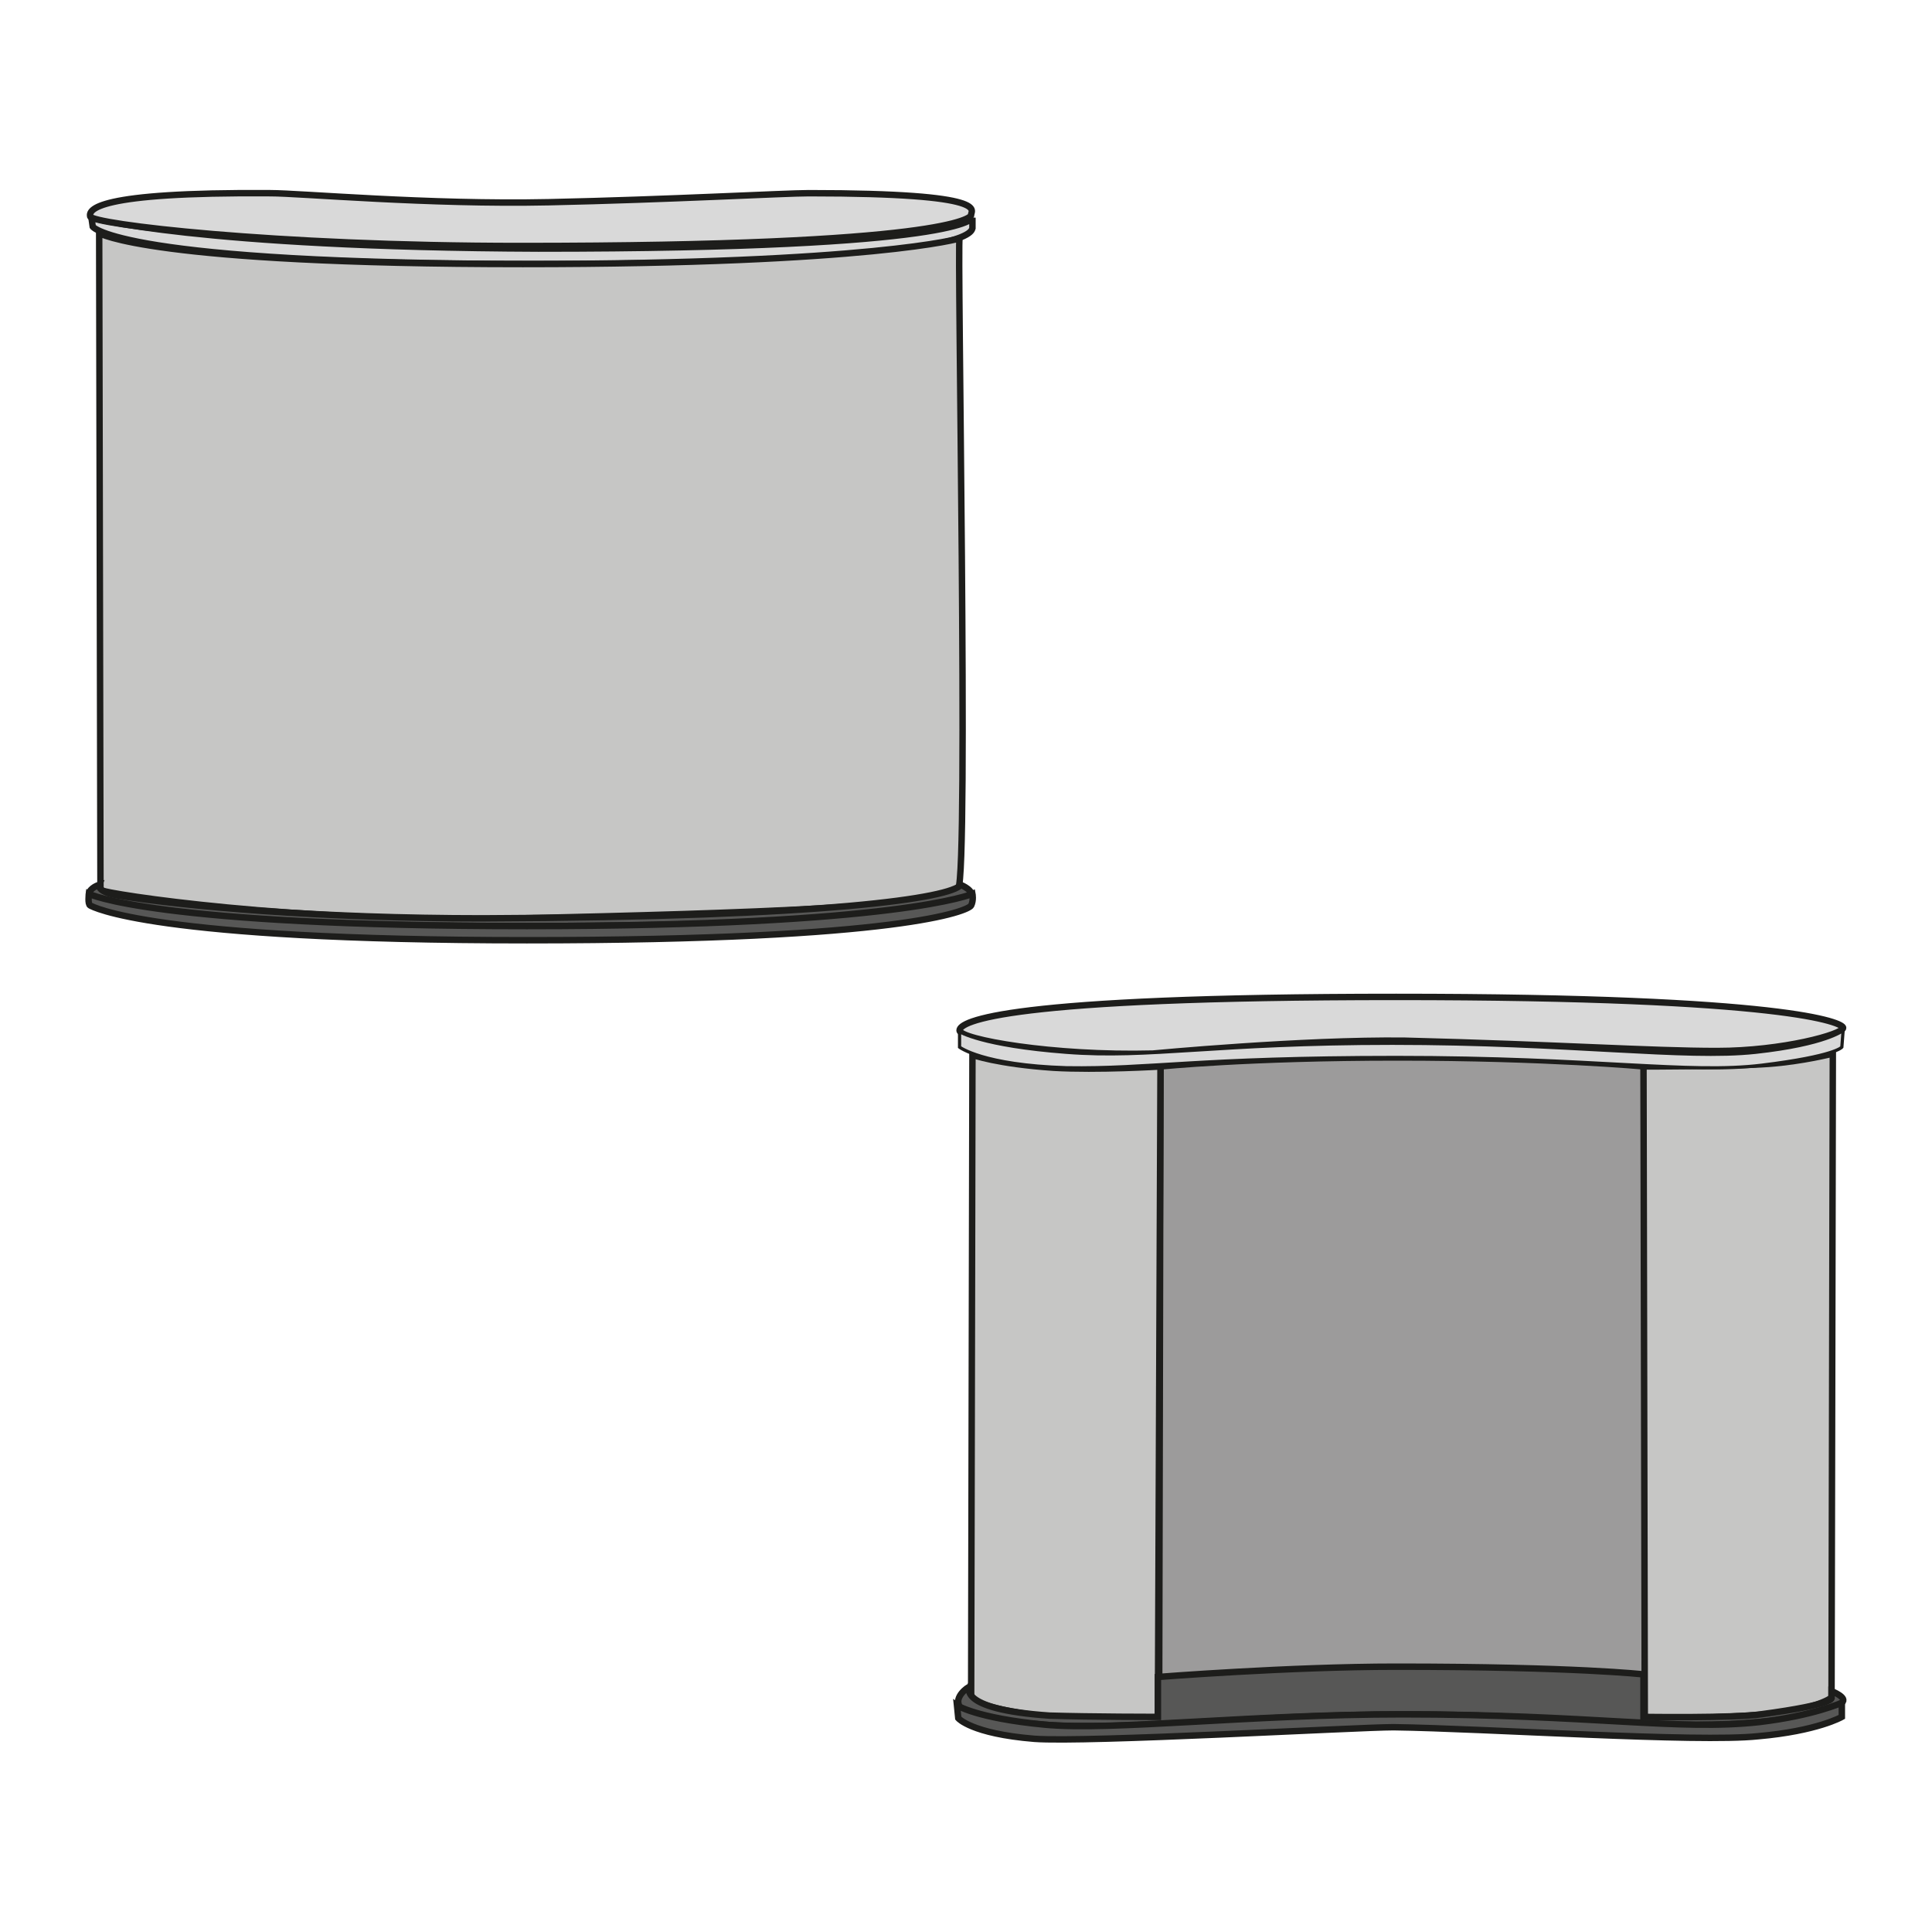 <?xml version="1.0" encoding="utf-8"?>
<!-- Generator: Adobe Illustrator 27.9.4, SVG Export Plug-In . SVG Version: 9.03 Build 54784)  -->
<svg version="1.1" id="Capa_1" xmlns="http://www.w3.org/2000/svg" xmlns:xlink="http://www.w3.org/1999/xlink" x="0px" y="0px"
	 viewBox="0 0 150 150" style="enable-background:new 0 0 150 150;" xml:space="preserve">
<style type="text/css">
	.st0{fill:#C6C6C5;}
	.st1{fill:none;stroke:#1D1D1B;stroke-width:0.5;stroke-miterlimit:10;}
	.st2{fill:#383838;}
	.st3{fill:none;stroke:#1D1D1B;stroke-width:0.25;stroke-miterlimit:10;}
	.st4{fill:#595959;}
	.st5{fill:#9C9B9B;}
	.st6{clip-path:url(#SVGID_00000147921362167443360480000004356775220589983368_);fill:#595959;}
	
		.st7{clip-path:url(#SVGID_00000147921362167443360480000004356775220589983368_);fill:none;stroke:#1D1D1B;stroke-width:0.25;stroke-miterlimit:10;}
	
		.st8{clip-path:url(#SVGID_00000147921362167443360480000004356775220589983368_);fill:none;stroke:#1D1D1B;stroke-width:0.25;stroke-miterlimit:10;stroke-dasharray:1.99,0.995;}
	
		.st9{clip-path:url(#SVGID_00000147921362167443360480000004356775220589983368_);fill:none;stroke:#1D1D1B;stroke-width:0.25;stroke-miterlimit:10;stroke-dasharray:1.989,0.994;}
	.st10{clip-path:url(#SVGID_00000020372020569433680310000013125212602051652757_);fill:#595959;}
	
		.st11{clip-path:url(#SVGID_00000020372020569433680310000013125212602051652757_);fill:none;stroke:#1D1D1B;stroke-width:0.25;stroke-miterlimit:10;stroke-dasharray:2.006,1.003;}
	.st12{fill:none;stroke:#1D1D1B;stroke-miterlimit:10;}
	.st13{fill:none;stroke:#1D1D1B;stroke-width:0.75;stroke-miterlimit:10;}
	.st14{fill:#1D1D1B;}
	.st15{fill:none;stroke:#39A935;stroke-width:0.5;stroke-miterlimit:10;}
	.st16{fill:#D9D9D9;}
	.st17{fill:none;stroke:#1D1D1B;stroke-width:0.6;stroke-miterlimit:10;}
	.st18{fill:#575756;}
</style>
<path class="st16" d="M7.1,16.9l0.1,0.7c0,0,2,2.9,34.7,2.9c34.2,0,33.5-2.6,33.6-2.8l0-0.8c0,0-0.4,2.4-33.7,2.4
	C15.2,19.2,7.1,16.9,7.1,16.9"/>
<path class="st1" d="M7.1,16.9l0.1,0.7c0,0,2,2.9,34.7,2.9c34.2,0,33.5-2.6,33.6-2.8l0-0.8c0,0-0.4,2.4-33.7,2.4
	C15.2,19.2,7.1,16.9,7.1,16.9z"/>
<path class="st16" d="M75.4,16.7c-0.1-0.3,2-1.7-12.6-1.7c-1.9,0-10.9,0.5-20.2,0.7c-9.3,0.2-19.3-0.7-21.6-0.7
	C7.3,14.9,6.9,16.3,7,16.8c0.1,0.6,14.2,2.3,33.4,2.3C73.5,19.1,75.4,16.9,75.4,16.7"/>
<path class="st1" d="M75.4,16.7c-0.1-0.3,2-1.7-12.6-1.7c-1.9,0-10.9,0.5-20.2,0.7c-9.3,0.2-19.3-0.7-21.6-0.7
	C7.3,14.9,6.9,16.3,7,16.8c0.1,0.6,14.2,2.3,33.4,2.3C73.5,19.1,75.4,16.9,75.4,16.7z"/>
<path class="st0" d="M7.8,69.1c0.4,0.3,15.1,2.6,32.6,2.2c17.6-0.4,33.2-0.9,34-2.3c0.8-1.4-0.1-50.5,0.1-50.5c0.2,0-6.9,2-33.9,2
	c-29,0-32.9-2.4-32.9-2.4L7.8,69.1z"/>
<path class="st1" d="M7.8,69.1c0.4,0.3,15.1,2.6,32.6,2.2c17.6-0.4,33.2-0.9,34-2.3c0.8-1.4-0.1-50.5,0.1-50.5c0.2,0-6.9,2-33.9,2
	c-29,0-32.9-2.4-32.9-2.4L7.8,69.1z"/>
<path class="st18" d="M7.7,68.7c0,0-0.7,0.2-0.8,0.7c0,0.4,5,2.5,33.5,2.5s34.5-1.8,34.9-2.2c0.5-0.5-0.7-1-0.7-1
	c-0.8,1-10,2.5-37.1,2.6C24.9,71.3,14.4,70.4,9,69.5C7.5,69.2,7.7,68.7,7.7,68.7"/>
<path class="st1" d="M7.7,68.7c0,0-0.7,0.2-0.8,0.7c0,0.4,5,2.5,33.5,2.5s34.5-1.8,34.9-2.2c0.5-0.5-0.7-1-0.7-1
	c-0.8,1-10,2.5-37.1,2.6C24.9,71.3,14.4,70.4,9,69.5C7.5,69.2,7.7,68.7,7.7,68.7z"/>
<path class="st18" d="M6.9,69.4c0,0-0.1,0.8,0.1,0.9c0.2,0.1,4.7,2.7,33.9,2.7s34.3-2.3,34.5-2.7c0.2-0.4,0.1-0.9,0.1-0.9
	s-5.7,2.5-34.6,2.5C11.9,71.9,6.9,69.4,6.9,69.4"/>
<path class="st1" d="M6.9,69.4c0,0-0.1,0.8,0.1,0.9c0.2,0.1,4.7,2.7,33.9,2.7s34.3-2.3,34.5-2.7c0.2-0.4,0.1-0.9,0.1-0.9
	s-5.7,2.5-34.6,2.5C11.9,71.9,6.9,69.4,6.9,69.4z"/>
<path class="st5" d="M90.1,82.8c0,0,6.7-0.7,18.4-0.7c11.6,0,19.2,0.7,19.2,0.7v47.3c0,0-5.1-0.6-16.7-0.6c-11.5,0-21,0.8-21,0.8
	L90.1,82.8z"/>
<path class="st1" d="M90.1,82.8c0,0,6.7-0.7,18.4-0.7c11.6,0,19.2,0.7,19.2,0.7v47.3c0,0-5.1-0.6-16.7-0.6c-11.5,0-21,0.8-21,0.8
	L90.1,82.8z"/>
<path class="st0" d="M89.9,133.3c0,0-4.2,0.5-9.2-0.1c-4.9-0.6-5.3-1.4-5.3-1.4l0.1-49.9c0,0,1.9,0.7,6.3,1c3.4,0.2,8.3-0.1,8.3-0.1
	L89.9,133.3z"/>
<path class="st1" d="M89.9,133.3c0,0-4.2,0.5-9.2-0.1c-4.9-0.6-5.3-1.4-5.3-1.4l0.1-49.9c0,0,1.9,0.7,6.3,1c3.4,0.2,8.3-0.1,8.3-0.1
	L89.9,133.3z"/>
<path class="st0" d="M127.6,82.8c0,0,7,0,9.7-0.2c2.7-0.2,5-0.8,5-0.8l-0.1,50c0,0-1.3,1.1-6.5,1.4c-5.2,0.3-8,0.2-8,0.2L127.6,82.8
	z"/>
<path class="st1" d="M127.6,82.8c0,0,7,0,9.7-0.2c2.7-0.2,5-0.8,5-0.8l-0.1,50c0,0-1.3,1.1-6.5,1.4c-5.2,0.3-8,0.2-8,0.2L127.6,82.8
	z"/>
<path class="st18" d="M89.9,133.3v-3.1c0,0,10.2-0.8,18.5-0.8c14,0,19.2,0.6,19.2,0.6l0,3.3c0,0,7.1,0.1,9.1-0.2
	c6-0.8,5.5-1.3,5.5-1.3v-0.5c0,0,1.3,0.5,0.8,0.9c-0.5,0.4-2.7,1.5-10.1,1.7c-7.3,0.2-12.8-0.8-23.9-0.8c-11.1,0-21.5,1.3-28,0.8
	c-6.6-0.5-6.5-1.3-6.6-1.7c-0.1-0.7,1-1.4,0.9-1.2c0,0.1,0-0.1,0-0.1s-1.2,1.8,6.2,2.3C84.8,133.3,89.9,133.3,89.9,133.3"/>
<path class="st1" d="M89.9,133.3v-3.1c0,0,10.2-0.8,18.5-0.8c14,0,19.2,0.6,19.2,0.6l0,3.3c0,0,7.1,0.1,9.1-0.2
	c6-0.8,5.5-1.3,5.5-1.3v-0.5c0,0,1.3,0.5,0.8,0.9c-0.5,0.4-2.7,1.5-10.1,1.7c-7.3,0.2-12.8-0.8-23.9-0.8c-11.1,0-21.5,1.3-28,0.8
	c-6.6-0.5-6.5-1.3-6.6-1.7c-0.1-0.7,1-1.4,0.9-1.2c0,0.1,0-0.1,0-0.1s-1.2,1.8,6.2,2.3C84.8,133.3,89.9,133.3,89.9,133.3z"/>
<path class="st18" d="M74.3,132.4l0.1,1c0,0,1,1.2,5.9,1.6c4.1,0.3,25.1-0.9,27.9-0.9c7.2,0.1,23.6,1.2,28.3,0.7
	c4.6-0.4,6.5-1.5,6.5-1.5l0-1.1c0,0-2.2,1-6.4,1.5c-6.3,0.7-13.1-0.6-27.7-0.6c-11.9,0-22.6,1.3-27.8,0.8
	C75.8,133.4,74.3,132.4,74.3,132.4"/>
<path class="st1" d="M74.3,132.4l0.1,1c0,0,1,1.2,5.9,1.6c4.1,0.3,25.1-0.9,27.9-0.9c7.2,0.1,23.6,1.2,28.3,0.7
	c4.6-0.4,6.5-1.5,6.5-1.5l0-1.1c0,0-2.2,1-6.4,1.5c-6.3,0.7-13.1-0.6-27.7-0.6c-11.9,0-22.6,1.3-27.8,0.8
	C75.8,133.4,74.3,132.4,74.3,132.4z"/>
<path class="st16" d="M89.5,81.8C81.7,82,74.5,80.7,74.5,80c0-0.7,3.5-2.6,33.9-2.6c30.4,0,34.7,2,34.7,2.4c0,0.5-4.7,1.8-9.8,1.8
	c-5.1,0-12.4-0.5-24.2-0.8C101.1,80.7,89.5,81.8,89.5,81.8"/>
<path class="st1" d="M89.5,81.8C81.7,82,74.5,80.7,74.5,80c0-0.7,3.5-2.6,33.9-2.6c30.4,0,34.7,2,34.7,2.4c0,0.5-4.7,1.8-9.8,1.8
	c-5.1,0-12.4-0.5-24.2-0.8C101.1,80.7,89.5,81.8,89.5,81.8z"/>
<path class="st16" d="M74.5,81.3c0,0,1.8,1.4,8.3,1.6c6.5,0.1,10.1-0.8,25.6-0.8s22.7,1.3,28.4,0.6c5.7-0.7,6.2-1.4,6.2-1.4l0.1-1.3
	c0,0-1.3,1.1-6.8,1.7c-5.5,0.6-14.5-0.7-28.2-0.7c-13.8,0-18.8,1.2-25.3,0.7c-6.6-0.5-8.3-1.6-8.3-1.6L74.5,81.3z"/>
<path class="st3" d="M74.5,81.3c0,0,1.8,1.4,8.3,1.6c6.5,0.1,10.1-0.8,25.6-0.8s22.7,1.3,28.4,0.6c5.7-0.7,6.2-1.4,6.2-1.4l0.1-1.3
	c0,0-1.3,1.1-6.8,1.7c-5.5,0.6-14.5-0.7-28.2-0.7c-13.8,0-18.8,1.2-25.3,0.7c-6.6-0.5-8.3-1.6-8.3-1.6L74.5,81.3z"/>
</svg>
